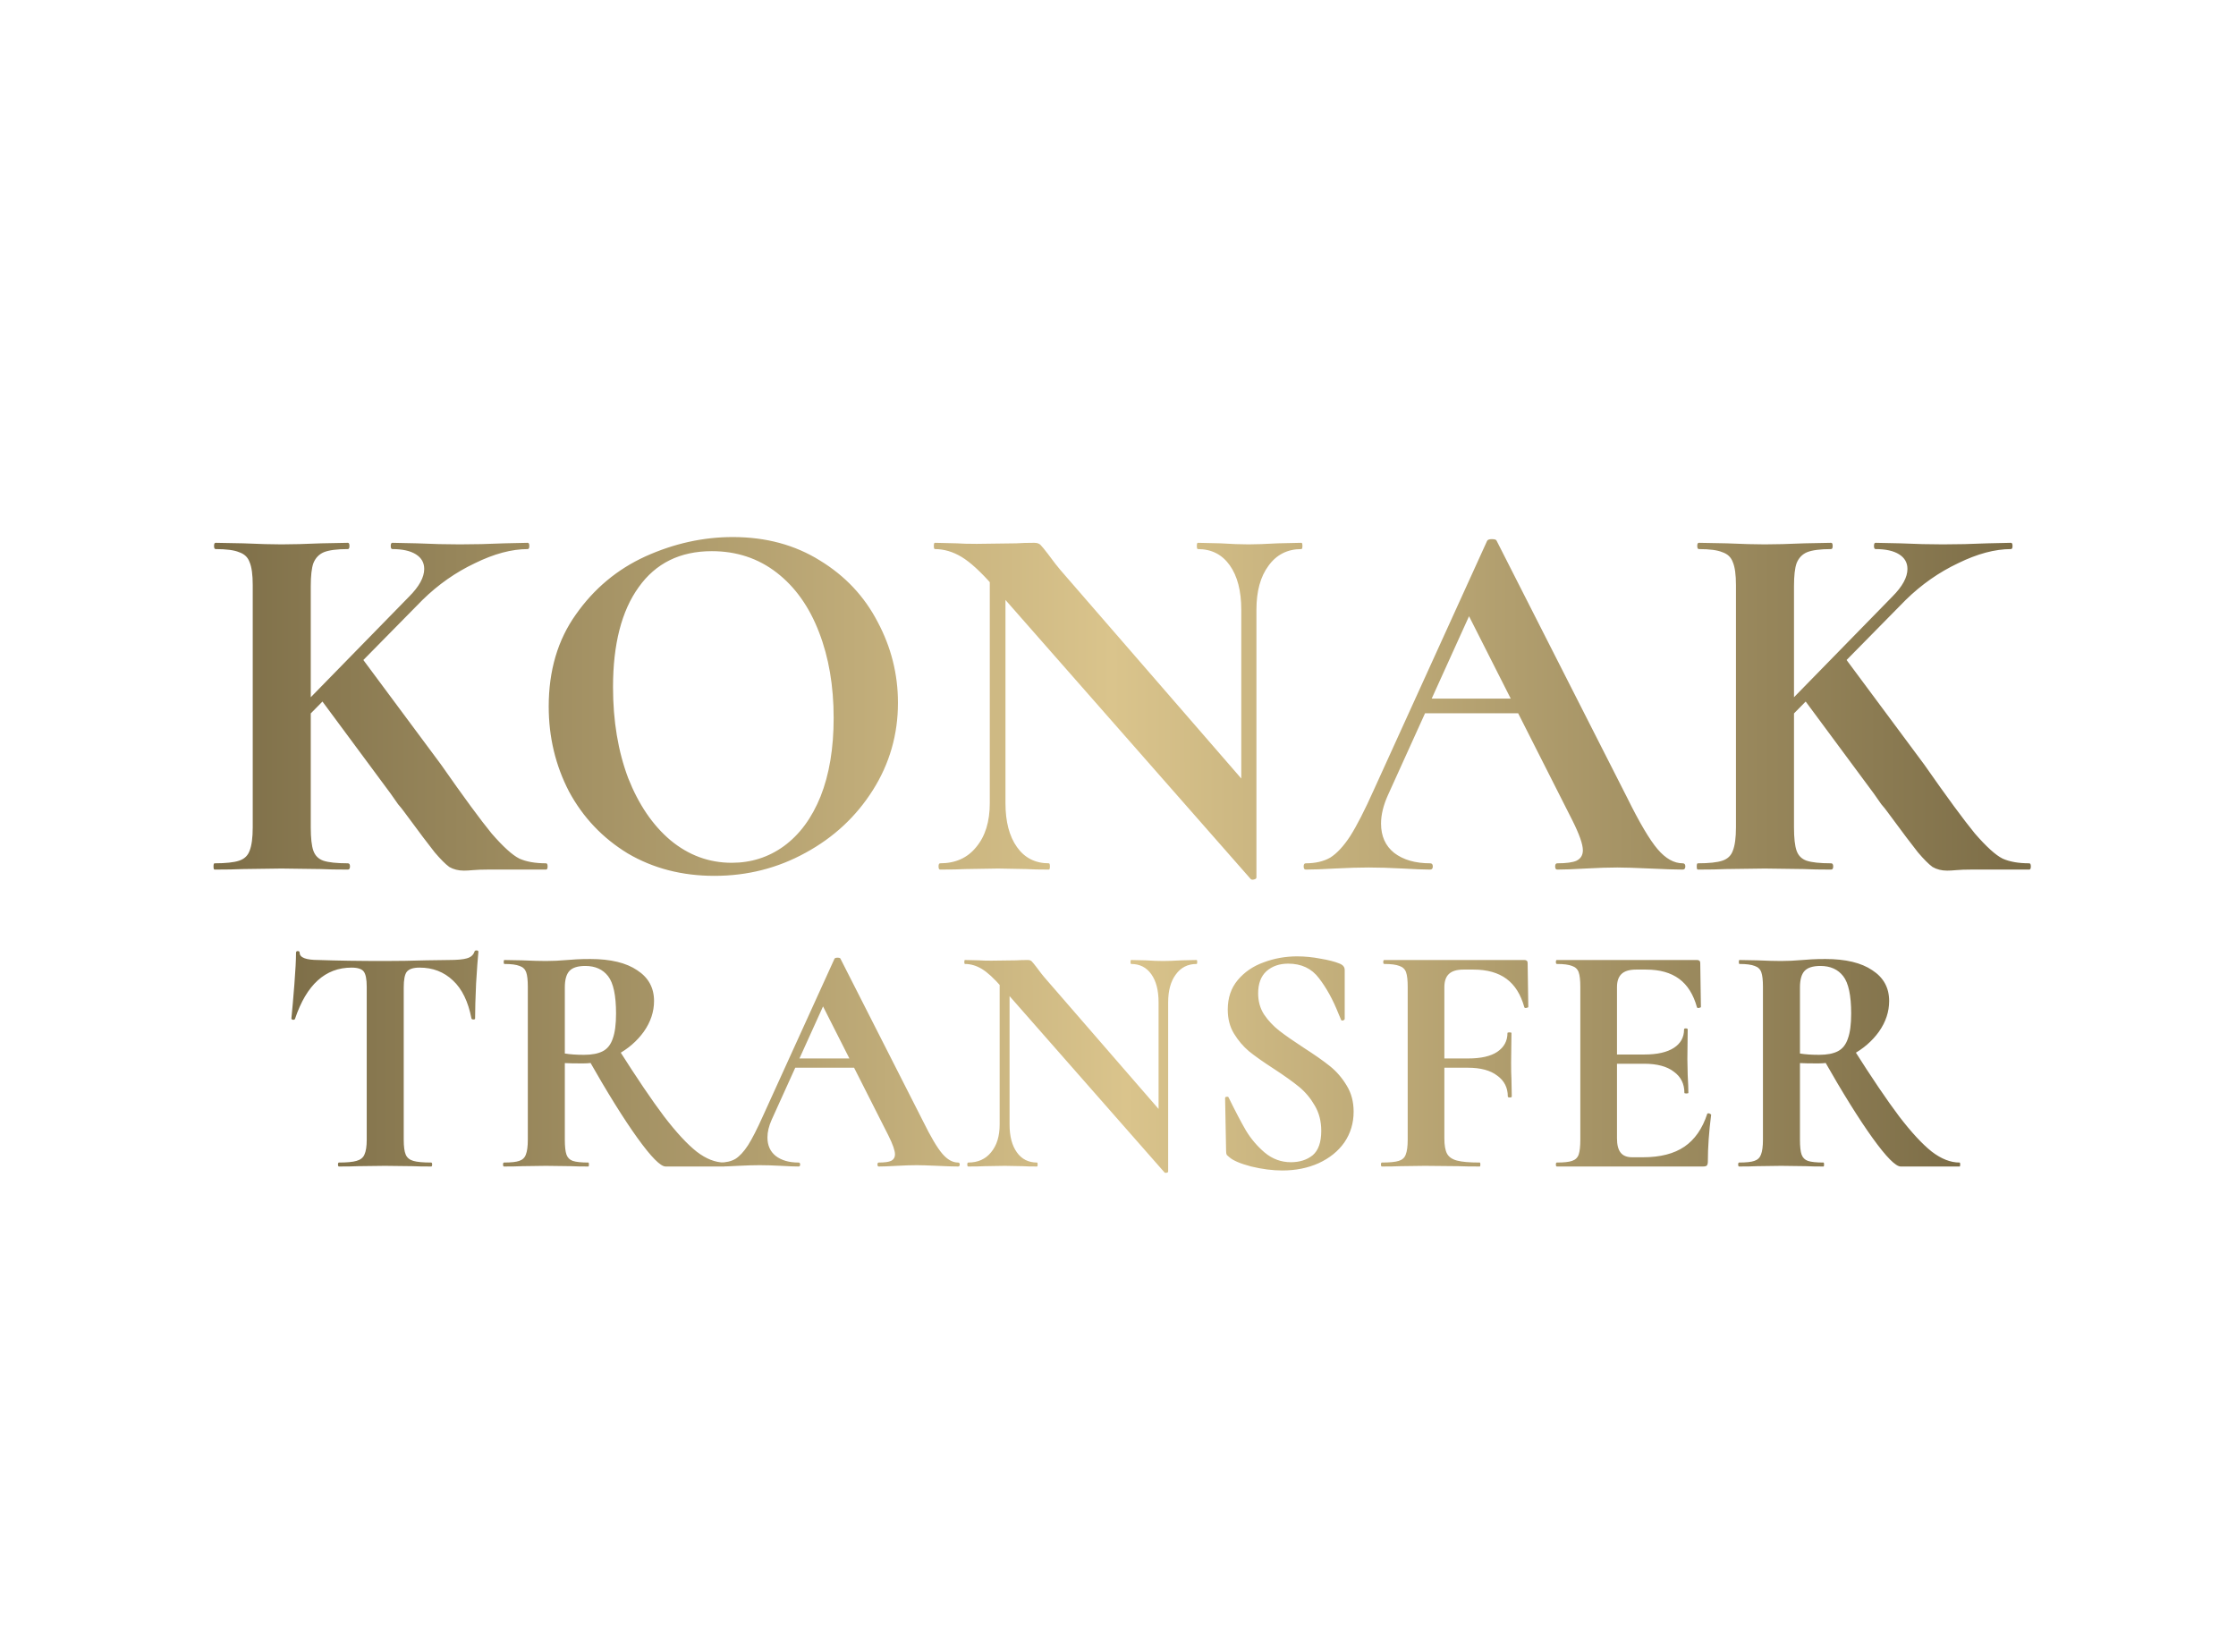 <?xml version="1.0" encoding="UTF-8"?> <svg xmlns="http://www.w3.org/2000/svg" width="180" height="133" viewBox="0 0 180 133" fill="none"><path d="M20.345 47.104C20.345 46.262 20.261 45.645 20.093 45.252C19.952 44.859 19.672 44.593 19.251 44.452C18.858 44.284 18.227 44.2 17.357 44.2C17.273 44.2 17.231 44.116 17.231 43.947C17.231 43.779 17.273 43.695 17.357 43.695L19.587 43.737C20.878 43.793 21.902 43.821 22.66 43.821C23.502 43.821 24.568 43.793 25.859 43.737L28.005 43.695C28.089 43.695 28.131 43.779 28.131 43.947C28.131 44.116 28.089 44.2 28.005 44.2C27.135 44.2 26.49 44.284 26.069 44.452C25.676 44.621 25.396 44.915 25.227 45.336C25.087 45.729 25.017 46.346 25.017 47.188V66.591C25.017 67.461 25.087 68.092 25.227 68.485C25.368 68.878 25.634 69.144 26.027 69.284C26.448 69.425 27.107 69.495 28.005 69.495C28.117 69.495 28.174 69.579 28.174 69.748C28.174 69.916 28.117 70 28.005 70C27.079 70 26.35 69.986 25.817 69.958L22.66 69.916L19.545 69.958C18.984 69.986 18.227 70 17.273 70C17.216 70 17.189 69.916 17.189 69.748C17.189 69.579 17.216 69.495 17.273 69.495C18.171 69.495 18.83 69.425 19.251 69.284C19.672 69.144 19.952 68.878 20.093 68.485C20.261 68.064 20.345 67.433 20.345 66.591V47.104ZM25.69 56.111L29.057 52.87L35.497 61.54C37.321 64.15 38.681 66.002 39.579 67.096C40.505 68.162 41.249 68.836 41.81 69.116C42.371 69.369 43.087 69.495 43.957 69.495C44.041 69.495 44.083 69.579 44.083 69.748C44.083 69.916 44.041 70 43.957 70H39.243C38.794 70 38.415 70.014 38.106 70.042C37.798 70.07 37.545 70.084 37.349 70.084C36.9 70.084 36.507 69.986 36.17 69.79C35.862 69.565 35.469 69.172 34.992 68.611C34.543 68.05 33.729 66.97 32.551 65.37C32.41 65.174 32.242 64.963 32.046 64.739C31.877 64.486 31.681 64.206 31.456 63.897L25.69 56.111ZM32.929 48.03C33.743 47.216 34.15 46.473 34.15 45.799C34.15 45.294 33.926 44.901 33.477 44.621C33.028 44.34 32.396 44.2 31.583 44.2C31.498 44.2 31.456 44.116 31.456 43.947C31.456 43.779 31.498 43.695 31.583 43.695L33.561 43.737C34.795 43.793 35.946 43.821 37.012 43.821C38.162 43.821 39.355 43.793 40.59 43.737L42.483 43.695C42.568 43.695 42.61 43.779 42.61 43.947C42.61 44.116 42.568 44.2 42.483 44.2C41.193 44.2 39.776 44.579 38.233 45.336C36.689 46.066 35.286 47.048 34.024 48.282L23.207 59.267L22.071 59.141L32.929 48.03ZM57.514 70.505C54.904 70.505 52.576 69.902 50.527 68.695C48.507 67.461 46.936 65.805 45.813 63.729C44.719 61.624 44.172 59.338 44.172 56.868C44.172 53.978 44.901 51.509 46.361 49.461C47.82 47.385 49.685 45.827 51.958 44.789C54.259 43.751 56.602 43.232 58.987 43.232C61.653 43.232 63.995 43.863 66.016 45.126C68.036 46.36 69.579 48.002 70.645 50.05C71.74 52.099 72.287 54.273 72.287 56.574C72.287 59.127 71.614 61.47 70.267 63.603C68.92 65.735 67.11 67.419 64.837 68.653C62.593 69.888 60.151 70.505 57.514 70.505ZM58.903 69.453C60.474 69.453 61.877 69.004 63.112 68.106C64.374 67.18 65.356 65.847 66.058 64.108C66.759 62.34 67.11 60.236 67.11 57.794C67.11 55.213 66.717 52.912 65.932 50.892C65.146 48.844 64.01 47.244 62.522 46.094C61.035 44.944 59.296 44.368 57.303 44.368C54.75 44.368 52.786 45.336 51.411 47.272C50.036 49.18 49.349 51.86 49.349 55.311C49.349 58.033 49.756 60.474 50.569 62.635C51.411 64.767 52.547 66.436 53.978 67.643C55.438 68.85 57.079 69.453 58.903 69.453ZM79.679 44.663L80.941 44.747V64.655C80.941 66.142 81.25 67.32 81.867 68.19C82.484 69.06 83.34 69.495 84.435 69.495C84.491 69.495 84.519 69.579 84.519 69.748C84.519 69.916 84.491 70 84.435 70C83.649 70 83.046 69.986 82.625 69.958L80.352 69.916L77.743 69.958C77.266 69.986 76.578 70 75.68 70C75.596 70 75.554 69.916 75.554 69.748C75.554 69.579 75.596 69.495 75.68 69.495C76.915 69.495 77.883 69.06 78.584 68.19C79.314 67.32 79.679 66.142 79.679 64.655V44.663ZM101.144 70.631C101.144 70.716 101.074 70.772 100.933 70.8C100.821 70.828 100.737 70.814 100.681 70.758L79.931 47.146C78.949 46.024 78.107 45.252 77.406 44.831C76.704 44.41 75.989 44.2 75.259 44.2C75.203 44.2 75.175 44.116 75.175 43.947C75.175 43.779 75.203 43.695 75.259 43.695L77.027 43.737C77.392 43.765 77.925 43.779 78.626 43.779L81.825 43.737C82.218 43.709 82.695 43.695 83.256 43.695C83.481 43.695 83.649 43.751 83.761 43.863C83.873 43.975 84.07 44.214 84.35 44.579C84.827 45.224 85.164 45.659 85.361 45.883L100.807 63.687L101.144 70.631ZM101.144 70.631L99.923 69.369V49.082C99.923 47.567 99.614 46.374 98.997 45.505C98.38 44.635 97.524 44.2 96.43 44.2C96.374 44.2 96.346 44.116 96.346 43.947C96.346 43.779 96.374 43.695 96.43 43.695L98.24 43.737C99.137 43.793 99.895 43.821 100.512 43.821C101.074 43.821 101.859 43.793 102.869 43.737L104.763 43.695C104.819 43.695 104.847 43.779 104.847 43.947C104.847 44.116 104.819 44.2 104.763 44.2C103.641 44.2 102.757 44.649 102.112 45.547C101.466 46.417 101.144 47.595 101.144 49.082V70.631ZM115.09 56.237H123.76L124.054 57.416H114.458L115.09 56.237ZM135.46 69.495C135.601 69.495 135.671 69.579 135.671 69.748C135.671 69.916 135.601 70 135.46 70C134.899 70 134.029 69.972 132.851 69.916C131.616 69.86 130.732 69.832 130.199 69.832C129.498 69.832 128.642 69.86 127.632 69.916C126.678 69.972 125.92 70 125.359 70C125.247 70 125.191 69.916 125.191 69.748C125.191 69.579 125.247 69.495 125.359 69.495C126.089 69.495 126.608 69.425 126.916 69.284C127.253 69.116 127.422 68.836 127.422 68.443C127.422 67.966 127.141 67.166 126.58 66.044L118.036 49.166L120.098 45.547L111.723 64.023C111.358 64.837 111.175 65.595 111.175 66.296C111.175 67.306 111.526 68.092 112.228 68.653C112.957 69.214 113.925 69.495 115.132 69.495C115.272 69.495 115.342 69.579 115.342 69.748C115.342 69.916 115.272 70 115.132 70C114.627 70 113.897 69.972 112.943 69.916C111.877 69.86 110.951 69.832 110.165 69.832C109.408 69.832 108.496 69.86 107.43 69.916C106.476 69.972 105.704 70 105.115 70C105.003 70 104.946 69.916 104.946 69.748C104.946 69.579 105.003 69.495 105.115 69.495C105.9 69.495 106.56 69.341 107.093 69.032C107.626 68.695 108.159 68.12 108.692 67.306C109.225 66.465 109.857 65.23 110.586 63.603L119.719 43.526C119.775 43.442 119.902 43.4 120.098 43.4C120.323 43.4 120.449 43.442 120.477 43.526L130.999 64.234C131.981 66.226 132.795 67.601 133.44 68.359C134.085 69.116 134.759 69.495 135.46 69.495ZM139.746 47.104C139.746 46.262 139.662 45.645 139.493 45.252C139.353 44.859 139.072 44.593 138.652 44.452C138.259 44.284 137.627 44.2 136.758 44.2C136.673 44.2 136.631 44.116 136.631 43.947C136.631 43.779 136.673 43.695 136.758 43.695L138.988 43.737C140.279 43.793 141.303 43.821 142.061 43.821C142.902 43.821 143.969 43.793 145.259 43.737L147.406 43.695C147.49 43.695 147.532 43.779 147.532 43.947C147.532 44.116 147.49 44.2 147.406 44.2C146.536 44.2 145.891 44.284 145.47 44.452C145.077 44.621 144.796 44.915 144.628 45.336C144.488 45.729 144.418 46.346 144.418 47.188V66.591C144.418 67.461 144.488 68.092 144.628 68.485C144.768 68.878 145.035 69.144 145.428 69.284C145.849 69.425 146.508 69.495 147.406 69.495C147.518 69.495 147.574 69.579 147.574 69.748C147.574 69.916 147.518 70 147.406 70C146.48 70 145.75 69.986 145.217 69.958L142.061 69.916L138.946 69.958C138.385 69.986 137.627 70 136.673 70C136.617 70 136.589 69.916 136.589 69.748C136.589 69.579 136.617 69.495 136.673 69.495C137.571 69.495 138.231 69.425 138.652 69.284C139.072 69.144 139.353 68.878 139.493 68.485C139.662 68.064 139.746 67.433 139.746 66.591V47.104ZM145.091 56.111L148.458 52.87L154.898 61.54C156.721 64.15 158.082 66.002 158.98 67.096C159.906 68.162 160.65 68.836 161.211 69.116C161.772 69.369 162.487 69.495 163.357 69.495C163.441 69.495 163.484 69.579 163.484 69.748C163.484 69.916 163.441 70 163.357 70H158.643C158.194 70 157.816 70.014 157.507 70.042C157.198 70.07 156.946 70.084 156.749 70.084C156.301 70.084 155.908 69.986 155.571 69.79C155.262 69.565 154.87 69.172 154.393 68.611C153.944 68.05 153.13 66.97 151.951 65.37C151.811 65.174 151.643 64.963 151.446 64.739C151.278 64.486 151.082 64.206 150.857 63.897L145.091 56.111ZM152.33 48.03C153.144 47.216 153.551 46.473 153.551 45.799C153.551 45.294 153.326 44.901 152.877 44.621C152.428 44.34 151.797 44.2 150.983 44.2C150.899 44.2 150.857 44.116 150.857 43.947C150.857 43.779 150.899 43.695 150.983 43.695L152.962 43.737C154.196 43.793 155.347 43.821 156.413 43.821C157.563 43.821 158.756 43.793 159.99 43.737L161.884 43.695C161.968 43.695 162.01 43.779 162.01 43.947C162.01 44.116 161.968 44.2 161.884 44.2C160.594 44.2 159.177 44.579 157.633 45.336C156.09 46.066 154.687 47.048 153.424 48.282L142.608 59.267L141.471 59.141L152.33 48.03Z" fill="url(#paint0_linear_3194_85)"></path><path d="M28.299 77.891C26.189 77.891 24.672 79.265 23.75 82.013C23.733 82.067 23.68 82.093 23.591 82.093C23.502 82.075 23.458 82.04 23.458 81.987C23.529 81.277 23.609 80.364 23.697 79.247C23.786 78.112 23.83 77.261 23.83 76.694C23.83 76.605 23.875 76.561 23.963 76.561C24.07 76.561 24.123 76.605 24.123 76.694C24.123 77.084 24.628 77.279 25.639 77.279C27.164 77.332 28.946 77.359 30.985 77.359C32.031 77.359 33.139 77.341 34.31 77.305L36.118 77.279C36.792 77.279 37.28 77.235 37.581 77.146C37.9 77.057 38.104 76.88 38.193 76.614C38.211 76.543 38.264 76.508 38.352 76.508C38.459 76.508 38.512 76.543 38.512 76.614C38.459 77.146 38.397 77.997 38.326 79.167C38.273 80.338 38.246 81.277 38.246 81.987C38.246 82.04 38.202 82.067 38.113 82.067C38.024 82.067 37.971 82.04 37.953 81.987C37.688 80.621 37.191 79.602 36.464 78.928C35.737 78.237 34.842 77.891 33.778 77.891C33.263 77.891 32.918 78.006 32.74 78.237C32.581 78.449 32.501 78.866 32.501 79.487V91.748C32.501 92.298 32.554 92.697 32.661 92.945C32.767 93.193 32.971 93.362 33.272 93.45C33.574 93.539 34.053 93.583 34.709 93.583C34.762 93.583 34.788 93.636 34.788 93.743C34.788 93.849 34.762 93.902 34.709 93.902C34.07 93.902 33.565 93.894 33.193 93.876L30.985 93.849L28.831 93.876C28.458 93.894 27.944 93.902 27.288 93.902C27.235 93.902 27.208 93.849 27.208 93.743C27.208 93.636 27.235 93.583 27.288 93.583C27.926 93.583 28.396 93.539 28.698 93.45C29.017 93.362 29.23 93.193 29.336 92.945C29.46 92.679 29.522 92.28 29.522 91.748V79.433C29.522 78.831 29.442 78.423 29.283 78.21C29.123 77.997 28.795 77.891 28.299 77.891ZM53.581 93.902C53.174 93.902 52.42 93.14 51.321 91.615C50.221 90.09 48.892 87.953 47.331 85.205L49.778 84.434C51.25 86.757 52.473 88.565 53.449 89.859C54.441 91.154 55.319 92.103 56.082 92.706C56.844 93.291 57.589 93.583 58.316 93.583C58.351 93.583 58.369 93.636 58.369 93.743C58.369 93.849 58.351 93.902 58.316 93.902H53.581ZM47.517 77.199C49.149 77.199 50.407 77.501 51.294 78.103C52.198 78.689 52.651 79.513 52.651 80.577C52.651 81.446 52.376 82.27 51.826 83.051C51.276 83.813 50.558 84.434 49.672 84.912C48.785 85.373 47.872 85.604 46.932 85.604C46.241 85.604 45.753 85.595 45.469 85.577V91.748C45.469 92.298 45.514 92.697 45.602 92.945C45.691 93.193 45.859 93.362 46.108 93.45C46.374 93.539 46.79 93.583 47.358 93.583C47.393 93.583 47.411 93.636 47.411 93.743C47.411 93.849 47.393 93.902 47.358 93.902C46.773 93.902 46.312 93.894 45.975 93.876L43.953 93.849L42.012 93.876C41.657 93.894 41.178 93.902 40.575 93.902C40.522 93.902 40.496 93.849 40.496 93.743C40.496 93.636 40.522 93.583 40.575 93.583C41.143 93.583 41.551 93.539 41.799 93.45C42.065 93.362 42.242 93.193 42.331 92.945C42.437 92.679 42.49 92.28 42.49 91.748V79.433C42.49 78.901 42.446 78.511 42.357 78.263C42.269 78.015 42.091 77.846 41.825 77.758C41.559 77.651 41.152 77.598 40.602 77.598C40.566 77.598 40.549 77.545 40.549 77.439C40.549 77.332 40.566 77.279 40.602 77.279L42.012 77.305C42.827 77.341 43.474 77.359 43.953 77.359C44.485 77.359 45.053 77.332 45.656 77.279C45.85 77.261 46.099 77.243 46.4 77.226C46.719 77.208 47.092 77.199 47.517 77.199ZM49.592 81.588C49.592 80.134 49.379 79.132 48.954 78.582C48.528 78.032 47.916 77.758 47.118 77.758C46.516 77.758 46.09 77.891 45.842 78.157C45.593 78.423 45.469 78.866 45.469 79.487V84.806C45.895 84.877 46.409 84.912 47.012 84.912C47.65 84.912 48.156 84.815 48.528 84.62C48.9 84.425 49.166 84.088 49.326 83.609C49.503 83.13 49.592 82.457 49.592 81.588ZM64.254 85.205H69.733L69.919 85.95H63.855L64.254 85.205ZM77.127 93.583C77.215 93.583 77.26 93.636 77.26 93.743C77.26 93.849 77.215 93.902 77.127 93.902C76.772 93.902 76.222 93.885 75.478 93.849C74.697 93.814 74.139 93.796 73.802 93.796C73.359 93.796 72.818 93.814 72.18 93.849C71.577 93.885 71.098 93.902 70.743 93.902C70.672 93.902 70.637 93.849 70.637 93.743C70.637 93.636 70.672 93.583 70.743 93.583C71.204 93.583 71.532 93.539 71.727 93.45C71.94 93.344 72.047 93.166 72.047 92.918C72.047 92.617 71.869 92.112 71.515 91.402L66.115 80.737L67.419 78.449L62.126 90.126C61.895 90.64 61.78 91.118 61.78 91.562C61.78 92.2 62.002 92.697 62.445 93.051C62.906 93.406 63.518 93.583 64.28 93.583C64.369 93.583 64.413 93.636 64.413 93.743C64.413 93.849 64.369 93.902 64.28 93.902C63.961 93.902 63.5 93.885 62.897 93.849C62.223 93.814 61.638 93.796 61.142 93.796C60.663 93.796 60.087 93.814 59.413 93.849C58.81 93.885 58.322 93.902 57.95 93.902C57.879 93.902 57.843 93.849 57.843 93.743C57.843 93.636 57.879 93.583 57.95 93.583C58.446 93.583 58.863 93.486 59.2 93.291C59.537 93.078 59.874 92.714 60.211 92.2C60.548 91.668 60.947 90.888 61.408 89.859L67.179 77.173C67.215 77.119 67.294 77.093 67.419 77.093C67.561 77.093 67.64 77.119 67.658 77.173L74.307 90.258C74.928 91.517 75.442 92.386 75.85 92.865C76.258 93.344 76.683 93.583 77.127 93.583ZM80.473 77.891L81.271 77.944V90.525C81.271 91.464 81.466 92.209 81.856 92.759C82.246 93.308 82.787 93.583 83.479 93.583C83.514 93.583 83.532 93.636 83.532 93.743C83.532 93.849 83.514 93.902 83.479 93.902C82.982 93.902 82.601 93.894 82.335 93.876L80.899 93.849L79.25 93.876C78.948 93.894 78.514 93.902 77.946 93.902C77.893 93.902 77.867 93.849 77.867 93.743C77.867 93.636 77.893 93.583 77.946 93.583C78.727 93.583 79.338 93.308 79.782 92.759C80.243 92.209 80.473 91.464 80.473 90.525V77.891ZM94.038 94.301C94.038 94.355 93.993 94.39 93.905 94.408C93.834 94.425 93.781 94.417 93.745 94.381L80.633 79.46C80.012 78.751 79.48 78.263 79.037 77.997C78.594 77.731 78.141 77.598 77.68 77.598C77.645 77.598 77.627 77.545 77.627 77.439C77.627 77.332 77.645 77.279 77.68 77.279L78.797 77.305C79.028 77.323 79.365 77.332 79.808 77.332L81.83 77.305C82.078 77.288 82.379 77.279 82.734 77.279C82.876 77.279 82.982 77.314 83.053 77.385C83.124 77.456 83.248 77.607 83.425 77.838C83.727 78.245 83.94 78.52 84.064 78.662L93.825 89.913L94.038 94.301ZM94.038 94.301L93.266 93.503V80.683C93.266 79.726 93.072 78.972 92.681 78.423C92.291 77.873 91.751 77.598 91.059 77.598C91.023 77.598 91.006 77.545 91.006 77.439C91.006 77.332 91.023 77.279 91.059 77.279L92.203 77.305C92.77 77.341 93.249 77.359 93.639 77.359C93.993 77.359 94.49 77.341 95.128 77.305L96.325 77.279C96.361 77.279 96.378 77.332 96.378 77.439C96.378 77.545 96.361 77.598 96.325 77.598C95.616 77.598 95.057 77.882 94.65 78.449C94.242 78.999 94.038 79.744 94.038 80.683V94.301ZM101.282 79.965C101.282 80.604 101.441 81.171 101.76 81.668C102.097 82.164 102.505 82.598 102.984 82.971C103.463 83.343 104.11 83.795 104.926 84.327C105.812 84.895 106.521 85.391 107.053 85.817C107.585 86.242 108.037 86.765 108.41 87.386C108.782 87.989 108.968 88.689 108.968 89.487C108.968 90.409 108.72 91.234 108.224 91.961C107.727 92.67 107.036 93.228 106.149 93.636C105.28 94.026 104.305 94.222 103.223 94.222C102.443 94.222 101.61 94.115 100.723 93.902C99.854 93.672 99.269 93.424 98.968 93.158C98.879 93.087 98.808 93.025 98.755 92.971C98.719 92.9 98.702 92.794 98.702 92.652L98.622 88.423V88.397C98.622 88.326 98.666 88.29 98.755 88.29C98.844 88.273 98.897 88.299 98.915 88.37C99.447 89.452 99.907 90.329 100.298 91.003C100.705 91.677 101.211 92.271 101.814 92.785C102.434 93.299 103.135 93.557 103.915 93.557C104.624 93.557 105.209 93.37 105.67 92.998C106.131 92.608 106.362 91.952 106.362 91.03C106.362 90.25 106.184 89.567 105.83 88.982C105.493 88.397 105.076 87.9 104.58 87.492C104.083 87.085 103.401 86.597 102.532 86.029C101.681 85.48 101.016 85.01 100.537 84.62C100.076 84.23 99.677 83.76 99.34 83.21C99.003 82.66 98.835 82.013 98.835 81.269C98.835 80.329 99.101 79.54 99.633 78.901C100.182 78.245 100.883 77.767 101.734 77.465C102.585 77.146 103.48 76.986 104.42 76.986C105.041 76.986 105.67 77.048 106.309 77.173C106.947 77.279 107.461 77.412 107.851 77.572C108.011 77.642 108.117 77.722 108.17 77.811C108.224 77.882 108.25 77.979 108.25 78.103V82.013C108.25 82.067 108.206 82.111 108.117 82.146C108.029 82.164 107.975 82.146 107.958 82.093L107.745 81.588C107.302 80.471 106.779 79.522 106.176 78.742C105.59 77.962 104.766 77.572 103.702 77.572C102.993 77.572 102.408 77.775 101.947 78.183C101.503 78.591 101.282 79.185 101.282 79.965ZM111.246 93.902C111.193 93.902 111.167 93.849 111.167 93.743C111.167 93.636 111.193 93.583 111.246 93.583C111.867 93.583 112.319 93.539 112.603 93.45C112.887 93.362 113.073 93.193 113.161 92.945C113.268 92.679 113.321 92.28 113.321 91.748V79.433C113.321 78.901 113.277 78.511 113.188 78.263C113.099 78.015 112.922 77.846 112.656 77.758C112.39 77.651 111.982 77.598 111.433 77.598C111.379 77.598 111.353 77.545 111.353 77.439C111.353 77.332 111.379 77.279 111.433 77.279H122.71C122.887 77.279 122.976 77.359 122.976 77.518L123.029 81.056C123.029 81.091 122.976 81.118 122.869 81.136C122.781 81.153 122.728 81.136 122.71 81.082C122.426 80.054 121.947 79.291 121.274 78.795C120.6 78.299 119.713 78.05 118.614 78.05H117.816C117.284 78.05 116.894 78.165 116.646 78.396C116.397 78.627 116.273 78.981 116.273 79.46V91.642C116.273 92.191 116.344 92.599 116.486 92.865C116.628 93.131 116.894 93.317 117.284 93.424C117.674 93.53 118.286 93.583 119.119 93.583C119.155 93.583 119.172 93.636 119.172 93.743C119.172 93.849 119.155 93.902 119.119 93.902C118.392 93.902 117.825 93.894 117.417 93.876L114.704 93.849L112.709 93.876C112.355 93.894 111.867 93.902 111.246 93.902ZM121.38 88.264C121.38 87.554 121.096 86.996 120.529 86.588C119.979 86.162 119.19 85.95 118.162 85.95H114.864V85.205H118.188C119.217 85.205 119.997 85.028 120.529 84.673C121.079 84.301 121.353 83.795 121.353 83.157C121.353 83.121 121.407 83.104 121.513 83.104C121.619 83.104 121.673 83.121 121.673 83.157L121.646 85.577C121.646 86.145 121.655 86.57 121.673 86.854L121.699 88.264C121.699 88.317 121.646 88.344 121.54 88.344C121.433 88.344 121.38 88.317 121.38 88.264ZM125.329 93.902C125.275 93.902 125.249 93.849 125.249 93.743C125.249 93.636 125.275 93.583 125.329 93.583C125.896 93.583 126.304 93.539 126.552 93.45C126.818 93.362 126.995 93.193 127.084 92.945C127.173 92.679 127.217 92.28 127.217 91.748V79.433C127.217 78.901 127.173 78.511 127.084 78.263C126.995 78.015 126.818 77.846 126.552 77.758C126.286 77.651 125.878 77.598 125.329 77.598C125.275 77.598 125.249 77.545 125.249 77.439C125.249 77.332 125.275 77.279 125.329 77.279H136.606C136.783 77.279 136.872 77.359 136.872 77.518L136.925 81.056C136.925 81.091 136.872 81.118 136.766 81.136C136.677 81.153 136.624 81.136 136.606 81.082C136.322 80.054 135.844 79.291 135.17 78.795C134.496 78.299 133.609 78.05 132.51 78.05H131.712C131.18 78.05 130.79 78.165 130.542 78.396C130.294 78.627 130.169 78.981 130.169 79.46V91.642C130.169 92.156 130.267 92.537 130.462 92.785C130.657 93.034 130.967 93.158 131.393 93.158H132.271C133.654 93.158 134.762 92.874 135.595 92.306C136.429 91.739 137.04 90.861 137.431 89.673C137.431 89.638 137.466 89.62 137.537 89.62C137.59 89.62 137.634 89.638 137.67 89.673C137.723 89.691 137.75 89.709 137.75 89.727C137.572 91.11 137.484 92.369 137.484 93.503C137.484 93.645 137.457 93.752 137.404 93.823C137.351 93.876 137.244 93.902 137.085 93.902H125.329ZM135.595 87.971C135.595 87.244 135.312 86.677 134.744 86.269C134.194 85.843 133.397 85.63 132.35 85.63H128.76V84.886H132.377C133.405 84.886 134.194 84.709 134.744 84.354C135.294 83.999 135.569 83.503 135.569 82.864C135.569 82.811 135.613 82.785 135.702 82.785C135.808 82.785 135.861 82.811 135.861 82.864L135.835 85.258L135.861 86.535C135.897 87.138 135.914 87.617 135.914 87.971C135.914 88.007 135.861 88.024 135.755 88.024C135.648 88.024 135.595 88.007 135.595 87.971ZM153.01 93.902C152.602 93.902 151.849 93.14 150.749 91.615C149.65 90.09 148.32 87.953 146.76 85.205L149.207 84.434C150.678 86.757 151.902 88.565 152.877 89.859C153.87 91.154 154.748 92.103 155.51 92.706C156.273 93.291 157.018 93.583 157.744 93.583C157.78 93.583 157.798 93.636 157.798 93.743C157.798 93.849 157.78 93.902 157.744 93.902H153.01ZM146.946 77.199C148.577 77.199 149.836 77.501 150.723 78.103C151.627 78.689 152.079 79.513 152.079 80.577C152.079 81.446 151.804 82.27 151.255 83.051C150.705 83.813 149.987 84.434 149.1 84.912C148.214 85.373 147.301 85.604 146.361 85.604C145.669 85.604 145.182 85.595 144.898 85.577V91.748C144.898 92.298 144.942 92.697 145.031 92.945C145.12 93.193 145.288 93.362 145.536 93.45C145.802 93.539 146.219 93.583 146.786 93.583C146.822 93.583 146.84 93.636 146.84 93.743C146.84 93.849 146.822 93.902 146.786 93.902C146.201 93.902 145.74 93.894 145.403 93.876L143.382 93.849L141.44 93.876C141.086 93.894 140.607 93.902 140.004 93.902C139.951 93.902 139.924 93.849 139.924 93.743C139.924 93.636 139.951 93.583 140.004 93.583C140.571 93.583 140.979 93.539 141.227 93.45C141.493 93.362 141.671 93.193 141.759 92.945C141.866 92.679 141.919 92.28 141.919 91.748V79.433C141.919 78.901 141.875 78.511 141.786 78.263C141.697 78.015 141.52 77.846 141.254 77.758C140.988 77.651 140.58 77.598 140.031 77.598C139.995 77.598 139.977 77.545 139.977 77.439C139.977 77.332 139.995 77.279 140.031 77.279L141.44 77.305C142.256 77.341 142.903 77.359 143.382 77.359C143.914 77.359 144.481 77.332 145.084 77.279C145.279 77.261 145.527 77.243 145.829 77.226C146.148 77.208 146.52 77.199 146.946 77.199ZM149.021 81.588C149.021 80.134 148.808 79.132 148.382 78.582C147.957 78.032 147.345 77.758 146.547 77.758C145.944 77.758 145.519 77.891 145.27 78.157C145.022 78.423 144.898 78.866 144.898 79.487V84.806C145.324 84.877 145.838 84.912 146.441 84.912C147.079 84.912 147.584 84.815 147.957 84.62C148.329 84.425 148.595 84.088 148.755 83.609C148.932 83.13 149.021 82.457 149.021 81.588Z" fill="url(#paint1_linear_3194_85)"></path><defs><linearGradient id="paint0_linear_3194_85" x1="163" y1="56.5" x2="16" y2="56.5" gradientUnits="userSpaceOnUse"><stop stop-color="#7C6D47"></stop><stop offset="0.5" stop-color="#DAC48C"></stop><stop offset="1" stop-color="#7C6D47"></stop></linearGradient><linearGradient id="paint1_linear_3194_85" x1="21.939" y1="85.902" x2="157.939" y2="85.902" gradientUnits="userSpaceOnUse"><stop stop-color="#7C6D47"></stop><stop offset="0.505" stop-color="#DAC48C"></stop><stop offset="1" stop-color="#7C6D47"></stop></linearGradient></defs></svg> 